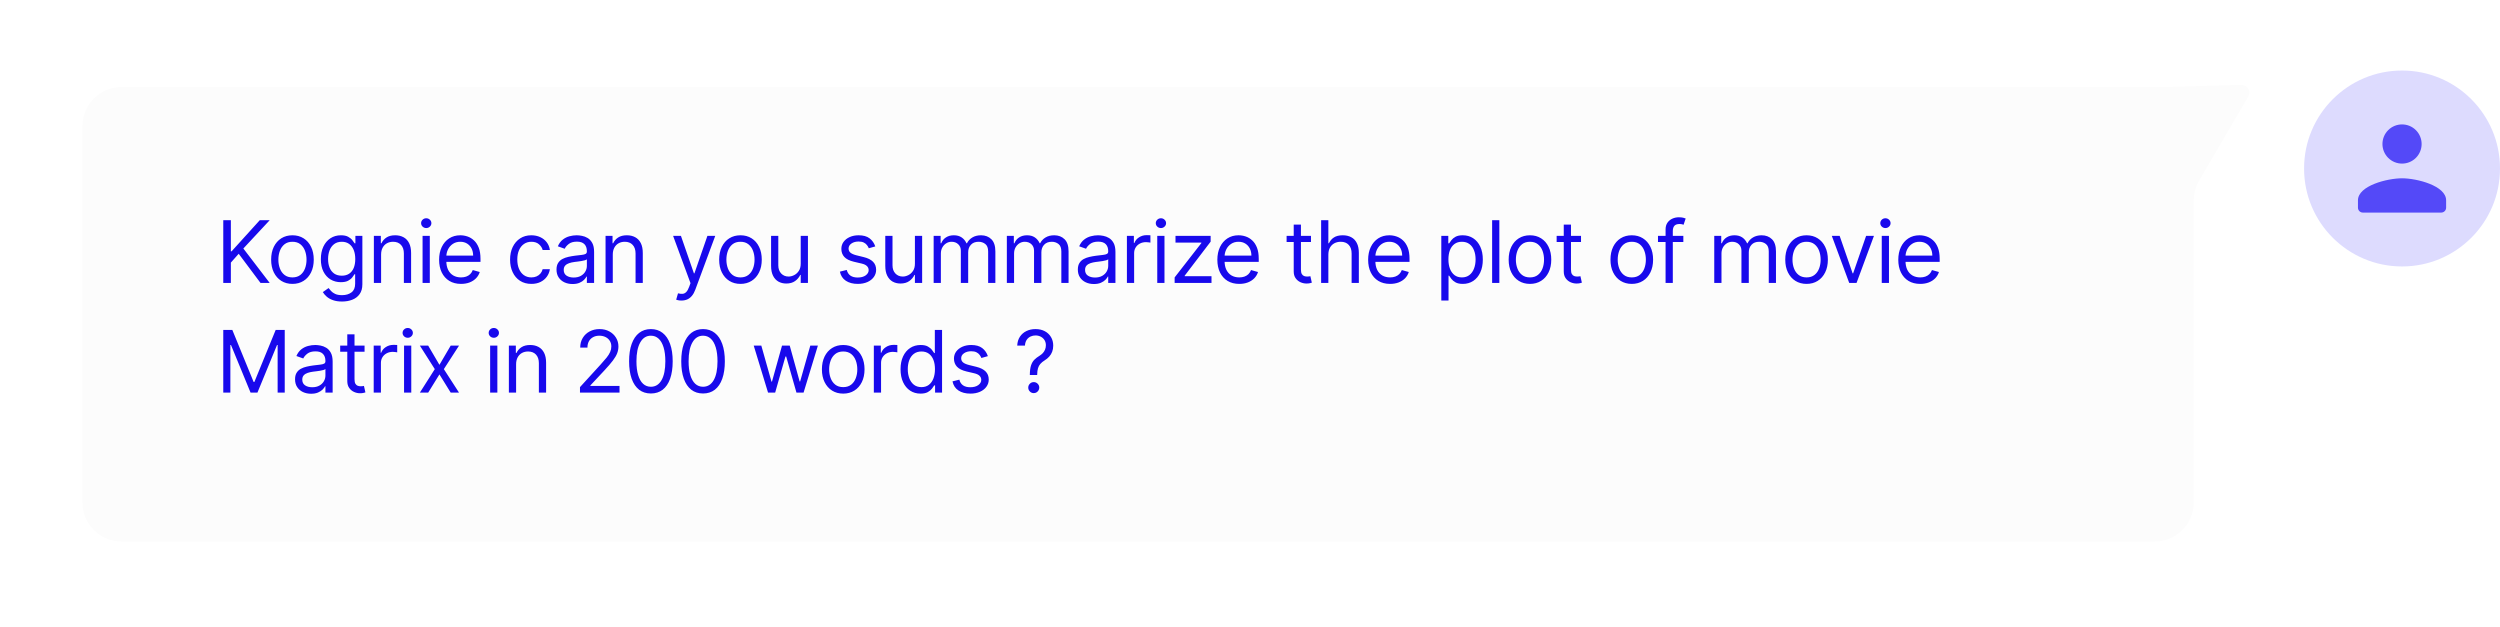 <svg width="319" height="80" viewBox="0 0 319 80" fill="none" xmlns="http://www.w3.org/2000/svg">
<g filter="url(#filter0_d_2800_3957)">
<path fill-rule="evenodd" clip-rule="evenodd" d="M286.383 10.176C286.766 9.522 286.213 8.705 285.404 8.728L276.012 9H15C12.239 9 10 11.239 10 14V62C10 64.761 12.239 67 15 67H274.41C277.172 67 279.41 64.761 279.41 62V23.457C279.41 22.571 279.646 21.7 280.094 20.934L286.383 10.176Z" fill="#FCFCFC"/>
<path d="M27.969 34V26H28.938V29.969H29.031L32.625 26H33.891L30.531 29.609L33.891 34H32.719L29.938 30.281L28.938 31.406V34H27.969ZM36.797 34.125C36.255 34.125 35.78 33.996 35.371 33.738C34.965 33.48 34.647 33.12 34.418 32.656C34.191 32.193 34.078 31.651 34.078 31.031C34.078 30.406 34.191 29.861 34.418 29.395C34.647 28.928 34.965 28.566 35.371 28.309C35.78 28.051 36.255 27.922 36.797 27.922C37.338 27.922 37.812 28.051 38.218 28.309C38.627 28.566 38.945 28.928 39.172 29.395C39.401 29.861 39.515 30.406 39.515 31.031C39.515 31.651 39.401 32.193 39.172 32.656C38.945 33.12 38.627 33.48 38.218 33.738C37.812 33.996 37.338 34.125 36.797 34.125ZM36.797 33.297C37.208 33.297 37.547 33.191 37.812 32.98C38.078 32.77 38.275 32.492 38.402 32.148C38.53 31.805 38.593 31.432 38.593 31.031C38.593 30.63 38.53 30.256 38.402 29.91C38.275 29.564 38.078 29.284 37.812 29.07C37.547 28.857 37.208 28.75 36.797 28.75C36.385 28.75 36.047 28.857 35.781 29.07C35.515 29.284 35.319 29.564 35.191 29.91C35.063 30.256 35 30.63 35 31.031C35 31.432 35.063 31.805 35.191 32.148C35.319 32.492 35.515 32.77 35.781 32.98C36.047 33.191 36.385 33.297 36.797 33.297ZM43.124 36.375C42.679 36.375 42.296 36.318 41.976 36.203C41.656 36.091 41.389 35.943 41.175 35.758C40.964 35.575 40.796 35.38 40.671 35.172L41.406 34.656C41.489 34.766 41.594 34.891 41.722 35.031C41.85 35.175 42.024 35.298 42.245 35.402C42.469 35.509 42.763 35.562 43.124 35.562C43.609 35.562 44.009 35.445 44.324 35.211C44.639 34.977 44.796 34.609 44.796 34.109V32.891H44.718C44.651 33 44.554 33.135 44.429 33.297C44.307 33.456 44.13 33.598 43.898 33.723C43.669 33.845 43.359 33.906 42.968 33.906C42.484 33.906 42.049 33.792 41.663 33.562C41.281 33.333 40.977 33 40.753 32.562C40.532 32.125 40.421 31.594 40.421 30.969C40.421 30.354 40.529 29.819 40.745 29.363C40.962 28.905 41.263 28.551 41.648 28.301C42.033 28.048 42.479 27.922 42.984 27.922C43.374 27.922 43.684 27.987 43.913 28.117C44.145 28.245 44.322 28.391 44.445 28.555C44.57 28.716 44.666 28.849 44.734 28.953H44.828V28H45.718V34.172C45.718 34.688 45.601 35.107 45.367 35.43C45.135 35.755 44.822 35.993 44.429 36.145C44.038 36.298 43.604 36.375 43.124 36.375ZM43.093 33.078C43.463 33.078 43.776 32.993 44.031 32.824C44.286 32.655 44.48 32.411 44.613 32.094C44.745 31.776 44.812 31.396 44.812 30.953C44.812 30.521 44.747 30.139 44.617 29.809C44.486 29.478 44.294 29.219 44.038 29.031C43.783 28.844 43.468 28.75 43.093 28.75C42.703 28.75 42.377 28.849 42.117 29.047C41.859 29.245 41.665 29.51 41.535 29.844C41.407 30.177 41.343 30.547 41.343 30.953C41.343 31.37 41.408 31.738 41.538 32.059C41.671 32.376 41.867 32.626 42.124 32.809C42.385 32.988 42.708 33.078 43.093 33.078ZM48.108 30.391V34H47.186V28H48.076V28.938H48.154C48.295 28.633 48.509 28.388 48.795 28.203C49.081 28.016 49.451 27.922 49.904 27.922C50.311 27.922 50.666 28.005 50.971 28.172C51.276 28.336 51.513 28.586 51.682 28.922C51.851 29.255 51.936 29.677 51.936 30.188V34H51.014V30.25C51.014 29.779 50.891 29.412 50.647 29.148C50.402 28.883 50.066 28.75 49.639 28.75C49.345 28.75 49.081 28.814 48.85 28.941C48.621 29.069 48.44 29.255 48.307 29.5C48.174 29.745 48.108 30.042 48.108 30.391ZM53.4 34V28H54.322V34H53.4ZM53.869 27C53.689 27 53.534 26.939 53.404 26.816C53.277 26.694 53.213 26.547 53.213 26.375C53.213 26.203 53.277 26.056 53.404 25.934C53.534 25.811 53.689 25.75 53.869 25.75C54.049 25.75 54.202 25.811 54.33 25.934C54.46 26.056 54.525 26.203 54.525 26.375C54.525 26.547 54.46 26.694 54.33 26.816C54.202 26.939 54.049 27 53.869 27ZM58.306 34.125C57.728 34.125 57.229 33.997 56.81 33.742C56.394 33.484 56.072 33.125 55.845 32.664C55.621 32.2 55.509 31.662 55.509 31.047C55.509 30.432 55.621 29.891 55.845 29.422C56.072 28.951 56.387 28.583 56.791 28.32C57.197 28.055 57.671 27.922 58.212 27.922C58.525 27.922 58.834 27.974 59.138 28.078C59.443 28.182 59.72 28.352 59.97 28.586C60.22 28.818 60.419 29.125 60.568 29.508C60.716 29.891 60.791 30.362 60.791 30.922V31.312H56.166V30.516H59.853C59.853 30.177 59.785 29.875 59.65 29.609C59.517 29.344 59.327 29.134 59.08 28.98C58.835 28.827 58.546 28.75 58.212 28.75C57.845 28.75 57.528 28.841 57.259 29.023C56.994 29.203 56.789 29.438 56.646 29.727C56.503 30.016 56.431 30.326 56.431 30.656V31.188C56.431 31.641 56.509 32.025 56.666 32.34C56.825 32.652 57.044 32.891 57.326 33.055C57.607 33.216 57.934 33.297 58.306 33.297C58.548 33.297 58.767 33.263 58.962 33.195C59.16 33.125 59.331 33.021 59.474 32.883C59.617 32.742 59.728 32.568 59.806 32.359L60.697 32.609C60.603 32.911 60.446 33.177 60.224 33.406C60.003 33.633 59.729 33.81 59.404 33.938C59.078 34.062 58.712 34.125 58.306 34.125ZM67.284 34.125C66.722 34.125 66.237 33.992 65.831 33.727C65.425 33.461 65.112 33.095 64.894 32.629C64.675 32.163 64.566 31.63 64.566 31.031C64.566 30.422 64.677 29.884 64.901 29.418C65.128 28.949 65.443 28.583 65.847 28.32C66.253 28.055 66.727 27.922 67.269 27.922C67.691 27.922 68.071 28 68.409 28.156C68.748 28.312 69.025 28.531 69.241 28.812C69.457 29.094 69.591 29.422 69.644 29.797H68.722C68.651 29.523 68.495 29.281 68.253 29.07C68.013 28.857 67.691 28.75 67.284 28.75C66.925 28.75 66.61 28.844 66.339 29.031C66.071 29.216 65.861 29.478 65.71 29.816C65.562 30.152 65.487 30.547 65.487 31C65.487 31.463 65.56 31.867 65.706 32.211C65.855 32.555 66.063 32.822 66.331 33.012C66.602 33.202 66.92 33.297 67.284 33.297C67.524 33.297 67.741 33.255 67.937 33.172C68.132 33.089 68.297 32.969 68.433 32.812C68.568 32.656 68.664 32.469 68.722 32.25H69.644C69.591 32.604 69.463 32.923 69.257 33.207C69.054 33.488 68.784 33.712 68.448 33.879C68.115 34.043 67.727 34.125 67.284 34.125ZM72.537 34.141C72.157 34.141 71.812 34.069 71.502 33.926C71.192 33.78 70.946 33.57 70.763 33.297C70.581 33.021 70.49 32.688 70.49 32.297C70.49 31.953 70.558 31.674 70.693 31.461C70.829 31.245 71.01 31.076 71.236 30.953C71.463 30.831 71.713 30.74 71.986 30.68C72.262 30.617 72.54 30.568 72.818 30.531C73.183 30.484 73.478 30.449 73.705 30.426C73.934 30.4 74.101 30.357 74.205 30.297C74.312 30.237 74.365 30.133 74.365 29.984V29.953C74.365 29.568 74.26 29.268 74.049 29.055C73.84 28.841 73.524 28.734 73.099 28.734C72.659 28.734 72.314 28.831 72.064 29.023C71.814 29.216 71.638 29.422 71.537 29.641L70.662 29.328C70.818 28.963 71.026 28.68 71.287 28.477C71.55 28.271 71.836 28.128 72.146 28.047C72.459 27.963 72.766 27.922 73.068 27.922C73.261 27.922 73.482 27.945 73.732 27.992C73.985 28.037 74.228 28.129 74.463 28.27C74.7 28.41 74.896 28.622 75.052 28.906C75.209 29.19 75.287 29.57 75.287 30.047V34H74.365V33.188H74.318C74.256 33.318 74.151 33.457 74.006 33.605C73.86 33.754 73.666 33.88 73.424 33.984C73.181 34.089 72.886 34.141 72.537 34.141ZM72.677 33.312C73.042 33.312 73.349 33.241 73.599 33.098C73.852 32.954 74.042 32.77 74.17 32.543C74.3 32.316 74.365 32.078 74.365 31.828V30.984C74.326 31.031 74.24 31.074 74.107 31.113C73.977 31.15 73.826 31.182 73.654 31.211C73.485 31.237 73.319 31.26 73.158 31.281C72.999 31.299 72.87 31.315 72.771 31.328C72.532 31.359 72.308 31.41 72.099 31.48C71.894 31.548 71.727 31.651 71.599 31.789C71.474 31.924 71.412 32.109 71.412 32.344C71.412 32.664 71.53 32.906 71.767 33.07C72.007 33.232 72.31 33.312 72.677 33.312ZM77.671 30.391V34H76.749V28H77.64V28.938H77.718C77.859 28.633 78.072 28.388 78.359 28.203C78.645 28.016 79.015 27.922 79.468 27.922C79.874 27.922 80.23 28.005 80.535 28.172C80.839 28.336 81.076 28.586 81.246 28.922C81.415 29.255 81.499 29.677 81.499 30.188V34H80.578V30.25C80.578 29.779 80.455 29.412 80.21 29.148C79.966 28.883 79.63 28.75 79.203 28.75C78.908 28.75 78.645 28.814 78.414 28.941C78.184 29.069 78.003 29.255 77.871 29.5C77.738 29.745 77.671 30.042 77.671 30.391ZM86.432 36.25C86.275 36.25 86.136 36.237 86.014 36.211C85.891 36.188 85.807 36.164 85.76 36.141L85.994 35.328C86.218 35.385 86.416 35.406 86.588 35.391C86.76 35.375 86.912 35.298 87.045 35.16C87.18 35.025 87.304 34.805 87.416 34.5L87.588 34.031L85.369 28H86.369L88.025 32.781H88.088L89.744 28H90.744L88.197 34.875C88.083 35.185 87.941 35.441 87.771 35.645C87.602 35.85 87.406 36.003 87.182 36.102C86.96 36.2 86.71 36.25 86.432 36.25ZM93.963 34.125C93.422 34.125 92.947 33.996 92.538 33.738C92.132 33.48 91.814 33.12 91.585 32.656C91.358 32.193 91.245 31.651 91.245 31.031C91.245 30.406 91.358 29.861 91.585 29.395C91.814 28.928 92.132 28.566 92.538 28.309C92.947 28.051 93.422 27.922 93.963 27.922C94.505 27.922 94.979 28.051 95.385 28.309C95.794 28.566 96.112 28.928 96.338 29.395C96.568 29.861 96.682 30.406 96.682 31.031C96.682 31.651 96.568 32.193 96.338 32.656C96.112 33.12 95.794 33.48 95.385 33.738C94.979 33.996 94.505 34.125 93.963 34.125ZM93.963 33.297C94.375 33.297 94.713 33.191 94.979 32.98C95.245 32.77 95.441 32.492 95.569 32.148C95.697 31.805 95.76 31.432 95.76 31.031C95.76 30.63 95.697 30.256 95.569 29.91C95.441 29.564 95.245 29.284 94.979 29.07C94.713 28.857 94.375 28.75 93.963 28.75C93.552 28.75 93.213 28.857 92.948 29.07C92.682 29.284 92.486 29.564 92.358 29.91C92.23 30.256 92.167 30.63 92.167 31.031C92.167 31.432 92.23 31.805 92.358 32.148C92.486 32.492 92.682 32.77 92.948 32.98C93.213 33.191 93.552 33.297 93.963 33.297ZM101.651 31.547V28H102.573V34H101.651V32.984H101.588C101.448 33.289 101.229 33.548 100.932 33.762C100.635 33.973 100.26 34.078 99.807 34.078C99.432 34.078 99.099 33.996 98.807 33.832C98.515 33.665 98.286 33.415 98.12 33.082C97.953 32.746 97.87 32.323 97.87 31.812V28H98.791V31.75C98.791 32.188 98.914 32.536 99.159 32.797C99.406 33.057 99.721 33.188 100.104 33.188C100.333 33.188 100.566 33.129 100.803 33.012C101.043 32.895 101.243 32.715 101.405 32.473C101.569 32.23 101.651 31.922 101.651 31.547ZM111.165 29.344L110.337 29.578C110.285 29.44 110.208 29.306 110.106 29.176C110.007 29.043 109.872 28.934 109.7 28.848C109.528 28.762 109.308 28.719 109.04 28.719C108.673 28.719 108.367 28.803 108.122 28.973C107.88 29.139 107.759 29.352 107.759 29.609C107.759 29.838 107.842 30.02 108.009 30.152C108.175 30.285 108.436 30.396 108.79 30.484L109.68 30.703C110.217 30.833 110.617 31.033 110.88 31.301C111.143 31.566 111.274 31.909 111.274 32.328C111.274 32.672 111.175 32.979 110.977 33.25C110.782 33.521 110.509 33.734 110.157 33.891C109.805 34.047 109.397 34.125 108.93 34.125C108.318 34.125 107.812 33.992 107.411 33.727C107.01 33.461 106.756 33.073 106.649 32.562L107.524 32.344C107.608 32.667 107.765 32.909 107.997 33.07C108.231 33.232 108.537 33.312 108.915 33.312C109.345 33.312 109.686 33.221 109.938 33.039C110.193 32.854 110.321 32.633 110.321 32.375C110.321 32.167 110.248 31.992 110.102 31.852C109.957 31.708 109.733 31.602 109.43 31.531L108.43 31.297C107.881 31.167 107.477 30.965 107.22 30.691C106.964 30.415 106.837 30.07 106.837 29.656C106.837 29.318 106.932 29.018 107.122 28.758C107.315 28.497 107.576 28.293 107.907 28.145C108.24 27.996 108.618 27.922 109.04 27.922C109.634 27.922 110.1 28.052 110.438 28.312C110.779 28.573 111.022 28.917 111.165 29.344ZM116.223 31.547V28H117.145V34H116.223V32.984H116.161C116.02 33.289 115.801 33.548 115.504 33.762C115.208 33.973 114.833 34.078 114.379 34.078C114.004 34.078 113.671 33.996 113.379 33.832C113.088 33.665 112.859 33.415 112.692 33.082C112.525 32.746 112.442 32.323 112.442 31.812V28H113.364V31.75C113.364 32.188 113.486 32.536 113.731 32.797C113.978 33.057 114.293 33.188 114.676 33.188C114.905 33.188 115.139 33.129 115.376 33.012C115.615 32.895 115.816 32.715 115.977 32.473C116.141 32.23 116.223 31.922 116.223 31.547ZM118.614 34V28H119.504V28.938H119.582C119.707 28.617 119.909 28.369 120.188 28.191C120.466 28.012 120.801 27.922 121.192 27.922C121.587 27.922 121.917 28.012 122.18 28.191C122.446 28.369 122.653 28.617 122.801 28.938H122.864C123.017 28.628 123.248 28.381 123.555 28.199C123.862 28.014 124.231 27.922 124.66 27.922C125.197 27.922 125.636 28.09 125.977 28.426C126.318 28.759 126.489 29.279 126.489 29.984V34H125.567V29.984C125.567 29.542 125.446 29.225 125.203 29.035C124.961 28.845 124.676 28.75 124.348 28.75C123.926 28.75 123.599 28.878 123.367 29.133C123.136 29.385 123.02 29.706 123.02 30.094V34H122.082V29.891C122.082 29.549 121.972 29.275 121.75 29.066C121.529 28.855 121.244 28.75 120.895 28.75C120.655 28.75 120.431 28.814 120.223 28.941C120.017 29.069 119.85 29.246 119.723 29.473C119.598 29.697 119.535 29.956 119.535 30.25V34H118.614ZM127.954 34V28H128.845V28.938H128.923C129.048 28.617 129.25 28.369 129.528 28.191C129.807 28.012 130.142 27.922 130.532 27.922C130.928 27.922 131.257 28.012 131.52 28.191C131.786 28.369 131.993 28.617 132.142 28.938H132.204C132.358 28.628 132.588 28.381 132.895 28.199C133.203 28.014 133.571 27.922 134.001 27.922C134.537 27.922 134.976 28.09 135.317 28.426C135.658 28.759 135.829 29.279 135.829 29.984V34H134.907V29.984C134.907 29.542 134.786 29.225 134.544 29.035C134.302 28.845 134.017 28.75 133.688 28.75C133.267 28.75 132.94 28.878 132.708 29.133C132.476 29.385 132.36 29.706 132.36 30.094V34H131.423V29.891C131.423 29.549 131.312 29.275 131.091 29.066C130.869 28.855 130.584 28.75 130.235 28.75C129.996 28.75 129.772 28.814 129.563 28.941C129.358 29.069 129.191 29.246 129.063 29.473C128.938 29.697 128.876 29.956 128.876 30.25V34H127.954ZM139.06 34.141C138.68 34.141 138.335 34.069 138.025 33.926C137.715 33.78 137.469 33.57 137.287 33.297C137.105 33.021 137.013 32.688 137.013 32.297C137.013 31.953 137.081 31.674 137.216 31.461C137.352 31.245 137.533 31.076 137.759 30.953C137.986 30.831 138.236 30.74 138.509 30.68C138.785 30.617 139.063 30.568 139.341 30.531C139.706 30.484 140.002 30.449 140.228 30.426C140.457 30.4 140.624 30.357 140.728 30.297C140.835 30.237 140.888 30.133 140.888 29.984V29.953C140.888 29.568 140.783 29.268 140.572 29.055C140.364 28.841 140.047 28.734 139.623 28.734C139.183 28.734 138.838 28.831 138.588 29.023C138.338 29.216 138.162 29.422 138.06 29.641L137.185 29.328C137.341 28.963 137.55 28.68 137.81 28.477C138.073 28.271 138.36 28.128 138.67 28.047C138.982 27.963 139.289 27.922 139.591 27.922C139.784 27.922 140.006 27.945 140.256 27.992C140.508 28.037 140.752 28.129 140.986 28.27C141.223 28.41 141.42 28.622 141.576 28.906C141.732 29.19 141.81 29.57 141.81 30.047V34H140.888V33.188H140.841C140.779 33.318 140.675 33.457 140.529 33.605C140.383 33.754 140.189 33.88 139.947 33.984C139.705 34.089 139.409 34.141 139.06 34.141ZM139.201 33.312C139.565 33.312 139.873 33.241 140.123 33.098C140.375 32.954 140.565 32.77 140.693 32.543C140.823 32.316 140.888 32.078 140.888 31.828V30.984C140.849 31.031 140.763 31.074 140.631 31.113C140.5 31.15 140.349 31.182 140.177 31.211C140.008 31.237 139.843 31.26 139.681 31.281C139.522 31.299 139.394 31.315 139.295 31.328C139.055 31.359 138.831 31.41 138.623 31.48C138.417 31.548 138.25 31.651 138.123 31.789C137.998 31.924 137.935 32.109 137.935 32.344C137.935 32.664 138.054 32.906 138.291 33.07C138.53 33.232 138.834 33.312 139.201 33.312ZM143.273 34V28H144.163V28.906H144.226C144.335 28.609 144.533 28.369 144.82 28.184C145.106 27.999 145.429 27.906 145.788 27.906C145.856 27.906 145.941 27.908 146.042 27.91C146.144 27.913 146.221 27.917 146.273 27.922V28.859C146.242 28.852 146.17 28.84 146.058 28.824C145.949 28.806 145.833 28.797 145.71 28.797C145.419 28.797 145.158 28.858 144.929 28.98C144.703 29.1 144.523 29.267 144.39 29.48C144.26 29.691 144.195 29.932 144.195 30.203V34H143.273ZM147.146 34V28H148.067V34H147.146ZM147.614 27C147.435 27 147.28 26.939 147.15 26.816C147.022 26.694 146.958 26.547 146.958 26.375C146.958 26.203 147.022 26.056 147.15 25.934C147.28 25.811 147.435 25.75 147.614 25.75C147.794 25.75 147.948 25.811 148.075 25.934C148.206 26.056 148.271 26.203 148.271 26.375C148.271 26.547 148.206 26.694 148.075 26.816C147.948 26.939 147.794 27 147.614 27ZM149.364 34V33.297L152.77 28.922V28.859H149.473V28H153.958V28.734L150.645 33.078V33.141H154.067V34H149.364ZM157.611 34.125C157.033 34.125 156.534 33.997 156.115 33.742C155.698 33.484 155.377 33.125 155.15 32.664C154.926 32.2 154.814 31.662 154.814 31.047C154.814 30.432 154.926 29.891 155.15 29.422C155.377 28.951 155.692 28.583 156.095 28.32C156.502 28.055 156.975 27.922 157.517 27.922C157.83 27.922 158.138 27.974 158.443 28.078C158.748 28.182 159.025 28.352 159.275 28.586C159.525 28.818 159.724 29.125 159.873 29.508C160.021 29.891 160.095 30.362 160.095 30.922V31.312H155.47V30.516H159.158C159.158 30.177 159.09 29.875 158.955 29.609C158.822 29.344 158.632 29.134 158.384 28.98C158.14 28.827 157.85 28.75 157.517 28.75C157.15 28.75 156.832 28.841 156.564 29.023C156.298 29.203 156.094 29.438 155.951 29.727C155.808 30.016 155.736 30.326 155.736 30.656V31.188C155.736 31.641 155.814 32.025 155.97 32.34C156.129 32.652 156.349 32.891 156.63 33.055C156.912 33.216 157.239 33.297 157.611 33.297C157.853 33.297 158.072 33.263 158.267 33.195C158.465 33.125 158.636 33.021 158.779 32.883C158.922 32.742 159.033 32.568 159.111 32.359L160.002 32.609C159.908 32.911 159.75 33.177 159.529 33.406C159.308 33.633 159.034 33.81 158.709 33.938C158.383 34.062 158.017 34.125 157.611 34.125ZM166.761 28V28.781H163.651V28H166.761ZM164.558 26.562H165.479V32.281C165.479 32.542 165.517 32.737 165.593 32.867C165.671 32.995 165.77 33.081 165.89 33.125C166.012 33.167 166.141 33.188 166.276 33.188C166.378 33.188 166.461 33.182 166.526 33.172C166.591 33.159 166.644 33.148 166.683 33.141L166.87 33.969C166.808 33.992 166.72 34.016 166.608 34.039C166.496 34.065 166.354 34.078 166.183 34.078C165.922 34.078 165.667 34.022 165.417 33.91C165.17 33.798 164.964 33.628 164.8 33.398C164.638 33.169 164.558 32.88 164.558 32.531V26.562ZM168.978 30.391V34H168.056V26H168.978V28.938H169.056C169.197 28.628 169.408 28.381 169.689 28.199C169.973 28.014 170.351 27.922 170.822 27.922C171.231 27.922 171.589 28.004 171.896 28.168C172.204 28.329 172.442 28.578 172.611 28.914C172.783 29.247 172.869 29.672 172.869 30.188V34H171.947V30.25C171.947 29.773 171.823 29.405 171.576 29.145C171.331 28.881 170.991 28.75 170.556 28.75C170.254 28.75 169.983 28.814 169.744 28.941C169.507 29.069 169.319 29.255 169.181 29.5C169.046 29.745 168.978 30.042 168.978 30.391ZM176.851 34.125C176.273 34.125 175.774 33.997 175.355 33.742C174.938 33.484 174.617 33.125 174.39 32.664C174.166 32.2 174.054 31.662 174.054 31.047C174.054 30.432 174.166 29.891 174.39 29.422C174.617 28.951 174.932 28.583 175.335 28.32C175.742 28.055 176.216 27.922 176.757 27.922C177.07 27.922 177.378 27.974 177.683 28.078C177.988 28.182 178.265 28.352 178.515 28.586C178.765 28.818 178.964 29.125 179.113 29.508C179.261 29.891 179.335 30.362 179.335 30.922V31.312H174.71V30.516H178.398C178.398 30.177 178.33 29.875 178.195 29.609C178.062 29.344 177.872 29.134 177.624 28.98C177.38 28.827 177.091 28.75 176.757 28.75C176.39 28.75 176.072 28.841 175.804 29.023C175.539 29.203 175.334 29.438 175.191 29.727C175.048 30.016 174.976 30.326 174.976 30.656V31.188C174.976 31.641 175.054 32.025 175.21 32.34C175.369 32.652 175.589 32.891 175.871 33.055C176.152 33.216 176.479 33.297 176.851 33.297C177.093 33.297 177.312 33.263 177.507 33.195C177.705 33.125 177.876 33.021 178.019 32.883C178.162 32.742 178.273 32.568 178.351 32.359L179.242 32.609C179.148 32.911 178.99 33.177 178.769 33.406C178.548 33.633 178.274 33.81 177.949 33.938C177.623 34.062 177.257 34.125 176.851 34.125ZM183.391 36.25V28H184.282V28.953H184.391C184.459 28.849 184.553 28.716 184.673 28.555C184.795 28.391 184.97 28.245 185.196 28.117C185.425 27.987 185.735 27.922 186.126 27.922C186.631 27.922 187.076 28.048 187.462 28.301C187.847 28.553 188.148 28.912 188.364 29.375C188.58 29.838 188.688 30.385 188.688 31.016C188.688 31.651 188.58 32.202 188.364 32.668C188.148 33.132 187.849 33.491 187.466 33.746C187.083 33.999 186.641 34.125 186.141 34.125C185.756 34.125 185.447 34.061 185.216 33.934C184.984 33.803 184.806 33.656 184.681 33.492C184.556 33.325 184.459 33.188 184.391 33.078H184.313V36.25H183.391ZM184.298 31C184.298 31.453 184.364 31.853 184.497 32.199C184.63 32.543 184.824 32.812 185.079 33.008C185.334 33.2 185.647 33.297 186.016 33.297C186.402 33.297 186.724 33.195 186.981 32.992C187.242 32.786 187.437 32.51 187.567 32.164C187.7 31.815 187.766 31.427 187.766 31C187.766 30.578 187.701 30.198 187.571 29.859C187.444 29.518 187.25 29.249 186.989 29.051C186.731 28.85 186.407 28.75 186.016 28.75C185.641 28.75 185.326 28.845 185.071 29.035C184.816 29.223 184.623 29.486 184.493 29.824C184.363 30.16 184.298 30.552 184.298 31ZM190.796 26V34H189.875V26H190.796ZM194.702 34.125C194.161 34.125 193.686 33.996 193.277 33.738C192.87 33.48 192.553 33.12 192.324 32.656C192.097 32.193 191.984 31.651 191.984 31.031C191.984 30.406 192.097 29.861 192.324 29.395C192.553 28.928 192.87 28.566 193.277 28.309C193.686 28.051 194.161 27.922 194.702 27.922C195.244 27.922 195.718 28.051 196.124 28.309C196.533 28.566 196.851 28.928 197.077 29.395C197.307 29.861 197.421 30.406 197.421 31.031C197.421 31.651 197.307 32.193 197.077 32.656C196.851 33.12 196.533 33.48 196.124 33.738C195.718 33.996 195.244 34.125 194.702 34.125ZM194.702 33.297C195.114 33.297 195.452 33.191 195.718 32.98C195.984 32.77 196.18 32.492 196.308 32.148C196.436 31.805 196.499 31.432 196.499 31.031C196.499 30.63 196.436 30.256 196.308 29.91C196.18 29.564 195.984 29.284 195.718 29.07C195.452 28.857 195.114 28.75 194.702 28.75C194.291 28.75 193.952 28.857 193.687 29.07C193.421 29.284 193.225 29.564 193.097 29.91C192.969 30.256 192.906 30.63 192.906 31.031C192.906 31.432 192.969 31.805 193.097 32.148C193.225 32.492 193.421 32.77 193.687 32.98C193.952 33.191 194.291 33.297 194.702 33.297ZM201.218 28V28.781H198.108V28H201.218ZM199.015 26.562H199.937V32.281C199.937 32.542 199.974 32.737 200.05 32.867C200.128 32.995 200.227 33.081 200.347 33.125C200.469 33.167 200.598 33.188 200.733 33.188C200.835 33.188 200.918 33.182 200.983 33.172C201.049 33.159 201.101 33.148 201.14 33.141L201.327 33.969C201.265 33.992 201.177 34.016 201.065 34.039C200.953 34.065 200.812 34.078 200.64 34.078C200.379 34.078 200.124 34.022 199.874 33.91C199.627 33.798 199.421 33.628 199.257 33.398C199.095 33.169 199.015 32.88 199.015 32.531V26.562ZM207.696 34.125C207.154 34.125 206.679 33.996 206.27 33.738C205.864 33.48 205.546 33.12 205.317 32.656C205.09 32.193 204.977 31.651 204.977 31.031C204.977 30.406 205.09 29.861 205.317 29.395C205.546 28.928 205.864 28.566 206.27 28.309C206.679 28.051 207.154 27.922 207.696 27.922C208.237 27.922 208.711 28.051 209.118 28.309C209.527 28.566 209.844 28.928 210.071 29.395C210.3 29.861 210.415 30.406 210.415 31.031C210.415 31.651 210.3 32.193 210.071 32.656C209.844 33.12 209.527 33.48 209.118 33.738C208.711 33.996 208.237 34.125 207.696 34.125ZM207.696 33.297C208.107 33.297 208.446 33.191 208.711 32.98C208.977 32.77 209.174 32.492 209.301 32.148C209.429 31.805 209.493 31.432 209.493 31.031C209.493 30.63 209.429 30.256 209.301 29.91C209.174 29.564 208.977 29.284 208.711 29.07C208.446 28.857 208.107 28.75 207.696 28.75C207.284 28.75 206.946 28.857 206.68 29.07C206.415 29.284 206.218 29.564 206.09 29.91C205.963 30.256 205.899 30.63 205.899 31.031C205.899 31.432 205.963 31.805 206.09 32.148C206.218 32.492 206.415 32.77 206.68 32.98C206.946 33.191 207.284 33.297 207.696 33.297ZM214.274 28V28.781H211.039V28H214.274ZM212.008 34V27.172C212.008 26.828 212.089 26.542 212.25 26.312C212.412 26.083 212.621 25.912 212.879 25.797C213.137 25.682 213.409 25.625 213.696 25.625C213.922 25.625 214.107 25.643 214.25 25.68C214.393 25.716 214.5 25.75 214.571 25.781L214.305 26.578C214.258 26.562 214.193 26.543 214.11 26.52C214.029 26.496 213.922 26.484 213.789 26.484C213.485 26.484 213.265 26.561 213.129 26.715C212.996 26.869 212.93 27.094 212.93 27.391V34H212.008ZM218.219 34V28H219.11V28.938H219.188C219.313 28.617 219.515 28.369 219.794 28.191C220.072 28.012 220.407 27.922 220.798 27.922C221.193 27.922 221.523 28.012 221.786 28.191C222.051 28.369 222.258 28.617 222.407 28.938H222.469C222.623 28.628 222.853 28.381 223.161 28.199C223.468 28.014 223.837 27.922 224.266 27.922C224.803 27.922 225.242 28.09 225.583 28.426C225.924 28.759 226.094 29.279 226.094 29.984V34H225.173V29.984C225.173 29.542 225.051 29.225 224.809 29.035C224.567 28.845 224.282 28.75 223.954 28.75C223.532 28.75 223.205 28.878 222.973 29.133C222.742 29.385 222.626 29.706 222.626 30.094V34H221.688V29.891C221.688 29.549 221.577 29.275 221.356 29.066C221.135 28.855 220.85 28.75 220.501 28.75C220.261 28.75 220.037 28.814 219.829 28.941C219.623 29.069 219.456 29.246 219.329 29.473C219.204 29.697 219.141 29.956 219.141 30.25V34H218.219ZM229.997 34.125C229.456 34.125 228.98 33.996 228.572 33.738C228.165 33.48 227.848 33.12 227.619 32.656C227.392 32.193 227.279 31.651 227.279 31.031C227.279 30.406 227.392 29.861 227.619 29.395C227.848 28.928 228.165 28.566 228.572 28.309C228.98 28.051 229.456 27.922 229.997 27.922C230.539 27.922 231.013 28.051 231.419 28.309C231.828 28.566 232.146 28.928 232.372 29.395C232.602 29.861 232.716 30.406 232.716 31.031C232.716 31.651 232.602 32.193 232.372 32.656C232.146 33.12 231.828 33.48 231.419 33.738C231.013 33.996 230.539 34.125 229.997 34.125ZM229.997 33.297C230.409 33.297 230.747 33.191 231.013 32.98C231.279 32.77 231.475 32.492 231.603 32.148C231.73 31.805 231.794 31.432 231.794 31.031C231.794 30.63 231.73 30.256 231.603 29.91C231.475 29.564 231.279 29.284 231.013 29.07C230.747 28.857 230.409 28.75 229.997 28.75C229.586 28.75 229.247 28.857 228.982 29.07C228.716 29.284 228.52 29.564 228.392 29.91C228.264 30.256 228.201 30.63 228.201 31.031C228.201 31.432 228.264 31.805 228.392 32.148C228.52 32.492 228.716 32.77 228.982 32.98C229.247 33.191 229.586 33.297 229.997 33.297ZM238.595 28L236.376 34H235.439L233.22 28H234.22L235.876 32.781H235.939L237.595 28H238.595ZM239.592 34V28H240.513V34H239.592ZM240.06 27C239.881 27 239.726 26.939 239.596 26.816C239.468 26.694 239.404 26.547 239.404 26.375C239.404 26.203 239.468 26.056 239.596 25.934C239.726 25.811 239.881 25.75 240.06 25.75C240.24 25.75 240.394 25.811 240.521 25.934C240.651 26.056 240.717 26.203 240.717 26.375C240.717 26.547 240.651 26.694 240.521 26.816C240.394 26.939 240.24 27 240.06 27ZM244.498 34.125C243.919 34.125 243.421 33.997 243.001 33.742C242.585 33.484 242.263 33.125 242.037 32.664C241.813 32.2 241.701 31.662 241.701 31.047C241.701 30.432 241.813 29.891 242.037 29.422C242.263 28.951 242.578 28.583 242.982 28.32C243.388 28.055 243.862 27.922 244.404 27.922C244.716 27.922 245.025 27.974 245.33 28.078C245.634 28.182 245.912 28.352 246.162 28.586C246.412 28.818 246.611 29.125 246.759 29.508C246.908 29.891 246.982 30.362 246.982 30.922V31.312H242.357V30.516H246.044C246.044 30.177 245.977 29.875 245.841 29.609C245.709 29.344 245.518 29.134 245.271 28.98C245.026 28.827 244.737 28.75 244.404 28.75C244.037 28.75 243.719 28.841 243.451 29.023C243.185 29.203 242.981 29.438 242.837 29.727C242.694 30.016 242.623 30.326 242.623 30.656V31.188C242.623 31.641 242.701 32.025 242.857 32.34C243.016 32.652 243.236 32.891 243.517 33.055C243.798 33.216 244.125 33.297 244.498 33.297C244.74 33.297 244.959 33.263 245.154 33.195C245.352 33.125 245.522 33.021 245.666 32.883C245.809 32.742 245.919 32.568 245.998 32.359L246.888 32.609C246.794 32.911 246.637 33.177 246.416 33.406C246.194 33.633 245.921 33.81 245.595 33.938C245.27 34.062 244.904 34.125 244.498 34.125ZM27.969 40H29.125L31.844 46.641H31.938L34.656 40H35.812V48H34.906V41.922H34.828L32.328 48H31.453L28.953 41.922H28.875V48H27.969V40ZM39.175 48.141C38.795 48.141 38.45 48.069 38.14 47.926C37.831 47.78 37.584 47.57 37.402 47.297C37.22 47.021 37.129 46.688 37.129 46.297C37.129 45.953 37.196 45.675 37.332 45.461C37.467 45.245 37.648 45.075 37.875 44.953C38.101 44.831 38.351 44.74 38.625 44.68C38.901 44.617 39.178 44.568 39.457 44.531C39.821 44.484 40.117 44.449 40.343 44.426C40.573 44.4 40.739 44.357 40.843 44.297C40.95 44.237 41.004 44.133 41.004 43.984V43.953C41.004 43.568 40.898 43.268 40.687 43.055C40.479 42.841 40.163 42.734 39.738 42.734C39.298 42.734 38.953 42.831 38.703 43.023C38.453 43.216 38.277 43.422 38.175 43.641L37.3 43.328C37.457 42.964 37.665 42.68 37.925 42.477C38.188 42.271 38.475 42.128 38.785 42.047C39.097 41.964 39.405 41.922 39.707 41.922C39.9 41.922 40.121 41.945 40.371 41.992C40.623 42.036 40.867 42.129 41.101 42.27C41.338 42.41 41.535 42.622 41.691 42.906C41.847 43.19 41.925 43.57 41.925 44.047V48H41.004V47.188H40.957C40.894 47.318 40.79 47.457 40.644 47.605C40.498 47.754 40.304 47.88 40.062 47.984C39.82 48.089 39.525 48.141 39.175 48.141ZM39.316 47.312C39.681 47.312 39.988 47.241 40.238 47.098C40.491 46.954 40.681 46.77 40.808 46.543C40.938 46.316 41.004 46.078 41.004 45.828V44.984C40.965 45.031 40.879 45.074 40.746 45.113C40.616 45.15 40.465 45.182 40.293 45.211C40.123 45.237 39.958 45.26 39.797 45.281C39.638 45.3 39.509 45.315 39.41 45.328C39.17 45.359 38.946 45.41 38.738 45.48C38.532 45.548 38.366 45.651 38.238 45.789C38.113 45.925 38.05 46.109 38.05 46.344C38.05 46.664 38.169 46.906 38.406 47.07C38.646 47.232 38.949 47.312 39.316 47.312ZM45.998 42V42.781H42.888V42H45.998ZM43.794 40.562H44.716V46.281C44.716 46.542 44.754 46.737 44.83 46.867C44.908 46.995 45.007 47.081 45.126 47.125C45.249 47.167 45.378 47.188 45.513 47.188C45.615 47.188 45.698 47.182 45.763 47.172C45.828 47.159 45.88 47.148 45.919 47.141L46.107 47.969C46.044 47.992 45.957 48.016 45.845 48.039C45.733 48.065 45.591 48.078 45.419 48.078C45.159 48.078 44.904 48.022 44.654 47.91C44.406 47.798 44.201 47.628 44.037 47.398C43.875 47.169 43.794 46.88 43.794 46.531V40.562ZM47.164 48V42H48.055V42.906H48.117C48.227 42.609 48.425 42.368 48.711 42.184C48.998 41.999 49.321 41.906 49.68 41.906C49.748 41.906 49.832 41.908 49.934 41.91C50.035 41.913 50.112 41.917 50.164 41.922V42.859C50.133 42.852 50.061 42.84 49.949 42.824C49.84 42.806 49.724 42.797 49.602 42.797C49.31 42.797 49.05 42.858 48.821 42.98C48.594 43.1 48.414 43.267 48.281 43.48C48.151 43.691 48.086 43.932 48.086 44.203V48H47.164ZM51.037 48V42H51.959V48H51.037ZM51.506 41C51.326 41 51.171 40.939 51.041 40.816C50.913 40.694 50.849 40.547 50.849 40.375C50.849 40.203 50.913 40.056 51.041 39.934C51.171 39.811 51.326 39.75 51.506 39.75C51.685 39.75 51.839 39.811 51.967 39.934C52.097 40.056 52.162 40.203 52.162 40.375C52.162 40.547 52.097 40.694 51.967 40.816C51.839 40.939 51.685 41 51.506 41ZM54.115 42L55.552 44.453L56.99 42H58.052L56.115 45L58.052 48H56.99L55.552 45.672L54.115 48H53.052L54.959 45L53.052 42H54.115ZM62.022 48V42H62.943V48H62.022ZM62.49 41C62.311 41 62.156 40.939 62.025 40.816C61.898 40.694 61.834 40.547 61.834 40.375C61.834 40.203 61.898 40.056 62.025 39.934C62.156 39.811 62.311 39.75 62.49 39.75C62.67 39.75 62.824 39.811 62.951 39.934C63.081 40.056 63.147 40.203 63.147 40.375C63.147 40.547 63.081 40.694 62.951 40.816C62.824 40.939 62.67 41 62.49 41ZM65.334 44.391V48H64.412V42H65.302V42.938H65.381C65.521 42.633 65.735 42.388 66.021 42.203C66.308 42.016 66.677 41.922 67.131 41.922C67.537 41.922 67.892 42.005 68.197 42.172C68.502 42.336 68.739 42.586 68.908 42.922C69.077 43.255 69.162 43.677 69.162 44.188V48H68.24V44.25C68.24 43.779 68.118 43.411 67.873 43.148C67.628 42.883 67.292 42.75 66.865 42.75C66.571 42.75 66.308 42.814 66.076 42.941C65.847 43.069 65.666 43.255 65.533 43.5C65.4 43.745 65.334 44.042 65.334 44.391ZM73.485 48V47.297L76.125 44.406C76.435 44.068 76.69 43.773 76.891 43.523C77.091 43.271 77.24 43.034 77.336 42.812C77.435 42.589 77.485 42.354 77.485 42.109C77.485 41.828 77.417 41.585 77.281 41.379C77.149 41.173 76.966 41.014 76.735 40.902C76.503 40.79 76.242 40.734 75.953 40.734C75.646 40.734 75.378 40.798 75.149 40.926C74.922 41.051 74.746 41.227 74.621 41.453C74.499 41.68 74.438 41.945 74.438 42.25H73.516C73.516 41.781 73.624 41.37 73.84 41.016C74.056 40.661 74.35 40.385 74.723 40.188C75.098 39.99 75.518 39.891 75.985 39.891C76.453 39.891 76.869 39.99 77.231 40.188C77.593 40.385 77.876 40.652 78.082 40.988C78.288 41.324 78.391 41.698 78.391 42.109C78.391 42.404 78.337 42.691 78.231 42.973C78.126 43.251 77.944 43.562 77.684 43.906C77.426 44.247 77.068 44.664 76.61 45.156L74.813 47.078V47.141H78.531V48H73.485ZM82.534 48.109C81.946 48.109 81.444 47.949 81.03 47.629C80.616 47.306 80.3 46.839 80.081 46.227C79.862 45.612 79.753 44.87 79.753 44C79.753 43.135 79.862 42.397 80.081 41.785C80.302 41.171 80.62 40.702 81.034 40.379C81.451 40.053 81.951 39.891 82.534 39.891C83.117 39.891 83.616 40.053 84.03 40.379C84.447 40.702 84.765 41.171 84.983 41.785C85.205 42.397 85.315 43.135 85.315 44C85.315 44.87 85.206 45.612 84.987 46.227C84.769 46.839 84.452 47.306 84.038 47.629C83.624 47.949 83.123 48.109 82.534 48.109ZM82.534 47.25C83.117 47.25 83.571 46.969 83.894 46.406C84.216 45.844 84.378 45.042 84.378 44C84.378 43.307 84.304 42.717 84.155 42.23C84.009 41.743 83.798 41.372 83.522 41.117C83.249 40.862 82.919 40.734 82.534 40.734C81.956 40.734 81.504 41.02 81.179 41.59C80.853 42.158 80.69 42.961 80.69 44C80.69 44.693 80.763 45.281 80.909 45.766C81.055 46.25 81.265 46.618 81.538 46.871C81.814 47.124 82.146 47.25 82.534 47.25ZM89.189 48.109C88.601 48.109 88.099 47.949 87.685 47.629C87.271 47.306 86.955 46.839 86.736 46.227C86.517 45.612 86.408 44.87 86.408 44C86.408 43.135 86.517 42.397 86.736 41.785C86.957 41.171 87.275 40.702 87.689 40.379C88.106 40.053 88.606 39.891 89.189 39.891C89.772 39.891 90.271 40.053 90.685 40.379C91.102 40.702 91.42 41.171 91.638 41.785C91.86 42.397 91.97 43.135 91.97 44C91.97 44.87 91.861 45.612 91.642 46.227C91.424 46.839 91.107 47.306 90.693 47.629C90.279 47.949 89.778 48.109 89.189 48.109ZM89.189 47.25C89.772 47.25 90.226 46.969 90.549 46.406C90.871 45.844 91.033 45.042 91.033 44C91.033 43.307 90.959 42.717 90.81 42.23C90.664 41.743 90.453 41.372 90.177 41.117C89.904 40.862 89.575 40.734 89.189 40.734C88.611 40.734 88.159 41.02 87.834 41.59C87.508 42.158 87.345 42.961 87.345 44C87.345 44.693 87.418 45.281 87.564 45.766C87.71 46.25 87.92 46.618 88.193 46.871C88.469 47.124 88.801 47.25 89.189 47.25ZM97.484 48L95.655 42H96.624L97.921 46.594H97.984L99.265 42H100.249L101.515 46.578H101.577L102.874 42H103.843L102.015 48H101.108L99.796 43.391H99.702L98.39 48H97.484ZM107.075 48.125C106.533 48.125 106.058 47.996 105.649 47.738C105.243 47.48 104.925 47.12 104.696 46.656C104.47 46.193 104.356 45.651 104.356 45.031C104.356 44.406 104.47 43.861 104.696 43.395C104.925 42.928 105.243 42.566 105.649 42.309C106.058 42.051 106.533 41.922 107.075 41.922C107.617 41.922 108.091 42.051 108.497 42.309C108.906 42.566 109.223 42.928 109.45 43.395C109.679 43.861 109.794 44.406 109.794 45.031C109.794 45.651 109.679 46.193 109.45 46.656C109.223 47.12 108.906 47.48 108.497 47.738C108.091 47.996 107.617 48.125 107.075 48.125ZM107.075 47.297C107.486 47.297 107.825 47.191 108.091 46.98C108.356 46.77 108.553 46.492 108.68 46.148C108.808 45.805 108.872 45.432 108.872 45.031C108.872 44.63 108.808 44.257 108.68 43.91C108.553 43.564 108.356 43.284 108.091 43.07C107.825 42.857 107.486 42.75 107.075 42.75C106.664 42.75 106.325 42.857 106.059 43.07C105.794 43.284 105.597 43.564 105.47 43.91C105.342 44.257 105.278 44.63 105.278 45.031C105.278 45.432 105.342 45.805 105.47 46.148C105.597 46.492 105.794 46.77 106.059 46.98C106.325 47.191 106.664 47.297 107.075 47.297ZM110.981 48V42H111.872V42.906H111.934C112.043 42.609 112.241 42.368 112.528 42.184C112.814 41.999 113.137 41.906 113.497 41.906C113.564 41.906 113.649 41.908 113.751 41.91C113.852 41.913 113.929 41.917 113.981 41.922V42.859C113.95 42.852 113.878 42.84 113.766 42.824C113.657 42.806 113.541 42.797 113.418 42.797C113.127 42.797 112.866 42.858 112.637 42.98C112.411 43.1 112.231 43.267 112.098 43.48C111.968 43.691 111.903 43.932 111.903 44.203V48H110.981ZM116.937 48.125C116.437 48.125 115.995 47.999 115.613 47.746C115.23 47.491 114.93 47.132 114.714 46.668C114.498 46.202 114.39 45.651 114.39 45.016C114.39 44.385 114.498 43.839 114.714 43.375C114.93 42.911 115.231 42.553 115.616 42.301C116.002 42.048 116.447 41.922 116.952 41.922C117.343 41.922 117.652 41.987 117.878 42.117C118.107 42.245 118.282 42.391 118.402 42.555C118.524 42.716 118.619 42.849 118.687 42.953H118.765V40H119.687V48H118.796V47.078H118.687C118.619 47.188 118.523 47.325 118.398 47.492C118.273 47.656 118.094 47.803 117.863 47.934C117.631 48.061 117.322 48.125 116.937 48.125ZM117.062 47.297C117.432 47.297 117.744 47.2 117.999 47.008C118.254 46.812 118.448 46.543 118.581 46.199C118.714 45.853 118.781 45.453 118.781 45C118.781 44.552 118.715 44.16 118.585 43.824C118.455 43.486 118.262 43.223 118.007 43.035C117.752 42.845 117.437 42.75 117.062 42.75C116.671 42.75 116.346 42.85 116.085 43.051C115.827 43.249 115.633 43.518 115.503 43.859C115.376 44.198 115.312 44.578 115.312 45C115.312 45.427 115.377 45.815 115.507 46.164C115.64 46.51 115.835 46.786 116.093 46.992C116.353 47.195 116.676 47.297 117.062 47.297ZM125.533 43.344L124.705 43.578C124.653 43.44 124.576 43.306 124.475 43.176C124.376 43.043 124.24 42.934 124.068 42.848C123.896 42.762 123.676 42.719 123.408 42.719C123.041 42.719 122.735 42.803 122.49 42.973C122.248 43.139 122.127 43.352 122.127 43.609C122.127 43.839 122.21 44.02 122.377 44.152C122.544 44.285 122.804 44.396 123.158 44.484L124.049 44.703C124.585 44.833 124.985 45.033 125.248 45.301C125.511 45.566 125.643 45.909 125.643 46.328C125.643 46.672 125.544 46.979 125.346 47.25C125.15 47.521 124.877 47.734 124.525 47.891C124.174 48.047 123.765 48.125 123.299 48.125C122.687 48.125 122.18 47.992 121.779 47.727C121.378 47.461 121.124 47.073 121.018 46.562L121.893 46.344C121.976 46.667 122.133 46.909 122.365 47.07C122.6 47.232 122.906 47.312 123.283 47.312C123.713 47.312 124.054 47.221 124.307 47.039C124.562 46.854 124.689 46.633 124.689 46.375C124.689 46.167 124.616 45.992 124.471 45.852C124.325 45.708 124.101 45.602 123.799 45.531L122.799 45.297C122.249 45.167 121.846 44.965 121.588 44.691C121.333 44.415 121.205 44.07 121.205 43.656C121.205 43.318 121.3 43.018 121.49 42.758C121.683 42.497 121.945 42.293 122.275 42.145C122.609 41.996 122.986 41.922 123.408 41.922C124.002 41.922 124.468 42.052 124.807 42.312C125.148 42.573 125.39 42.917 125.533 43.344ZM130.887 45.75V45.703C130.892 45.206 130.944 44.81 131.043 44.516C131.142 44.221 131.283 43.983 131.465 43.801C131.648 43.618 131.866 43.45 132.121 43.297C132.275 43.203 132.413 43.092 132.536 42.965C132.658 42.835 132.754 42.685 132.825 42.516C132.898 42.346 132.934 42.159 132.934 41.953C132.934 41.698 132.874 41.477 132.754 41.289C132.635 41.102 132.474 40.957 132.274 40.855C132.073 40.754 131.851 40.703 131.606 40.703C131.392 40.703 131.187 40.747 130.989 40.836C130.791 40.925 130.625 41.064 130.493 41.254C130.36 41.444 130.283 41.693 130.262 42H129.278C129.299 41.557 129.413 41.178 129.621 40.863C129.832 40.548 130.11 40.307 130.454 40.141C130.8 39.974 131.184 39.891 131.606 39.891C132.064 39.891 132.463 39.982 132.801 40.164C133.142 40.346 133.405 40.596 133.59 40.914C133.778 41.232 133.871 41.594 133.871 42C133.871 42.286 133.827 42.546 133.739 42.777C133.653 43.009 133.528 43.216 133.364 43.398C133.202 43.581 133.007 43.742 132.778 43.883C132.549 44.026 132.365 44.177 132.227 44.336C132.089 44.492 131.989 44.678 131.926 44.895C131.864 45.111 131.83 45.38 131.825 45.703V45.75H130.887ZM131.387 48.062C131.194 48.062 131.029 47.993 130.891 47.855C130.753 47.717 130.684 47.552 130.684 47.359C130.684 47.167 130.753 47.001 130.891 46.863C131.029 46.725 131.194 46.656 131.387 46.656C131.58 46.656 131.745 46.725 131.883 46.863C132.021 47.001 132.09 47.167 132.09 47.359C132.09 47.487 132.058 47.604 131.993 47.711C131.93 47.818 131.845 47.904 131.739 47.969C131.635 48.031 131.517 48.062 131.387 48.062Z" fill="#1809EC"/>
</g>
<circle cx="306.5" cy="21.5" r="12.5" fill="#DDDBFE"/>
<path d="M306.5 15.875C305.837 15.875 305.201 16.138 304.732 16.607C304.263 17.076 304 17.712 304 18.375C304 19.038 304.263 19.674 304.732 20.143C305.201 20.612 305.837 20.875 306.5 20.875C307.163 20.875 307.799 20.612 308.268 20.143C308.737 19.674 309 19.038 309 18.375C309 17.712 308.737 17.076 308.268 16.607C307.799 16.138 307.163 15.875 306.5 15.875ZM306.5 22.75C304.622 22.75 300.875 23.692 300.875 25.562V26.5C300.875 26.845 301.155 27.125 301.5 27.125H311.5C311.845 27.125 312.125 26.845 312.125 26.5V25.562C312.125 23.692 308.378 22.75 306.5 22.75Z" fill="#5449F8"/>
<defs>
<filter id="filter0_d_2800_3957" x="0.02" y="0.328" width="297.507" height="79.272" filterUnits="userSpaceOnUse" color-interpolation-filters="sRGB">
<feFlood flood-opacity="0" result="BackgroundImageFix"/>
<feColorMatrix in="SourceAlpha" type="matrix" values="0 0 0 0 0 0 0 0 0 0 0 0 0 0 0 0 0 0 127 0" result="hardAlpha"/>
<feOffset dx="0.52" dy="2.1"/>
<feGaussianBlur stdDeviation="5.25"/>
<feComposite in2="hardAlpha" operator="out"/>
<feColorMatrix type="matrix" values="0 0 0 0 0 0 0 0 0 0 0 0 0 0 0 0 0 0 0.1 0"/>
<feBlend mode="normal" in2="BackgroundImageFix" result="effect1_dropShadow_2800_3957"/>
<feBlend mode="normal" in="SourceGraphic" in2="effect1_dropShadow_2800_3957" result="shape"/>
</filter>
</defs>
</svg>
